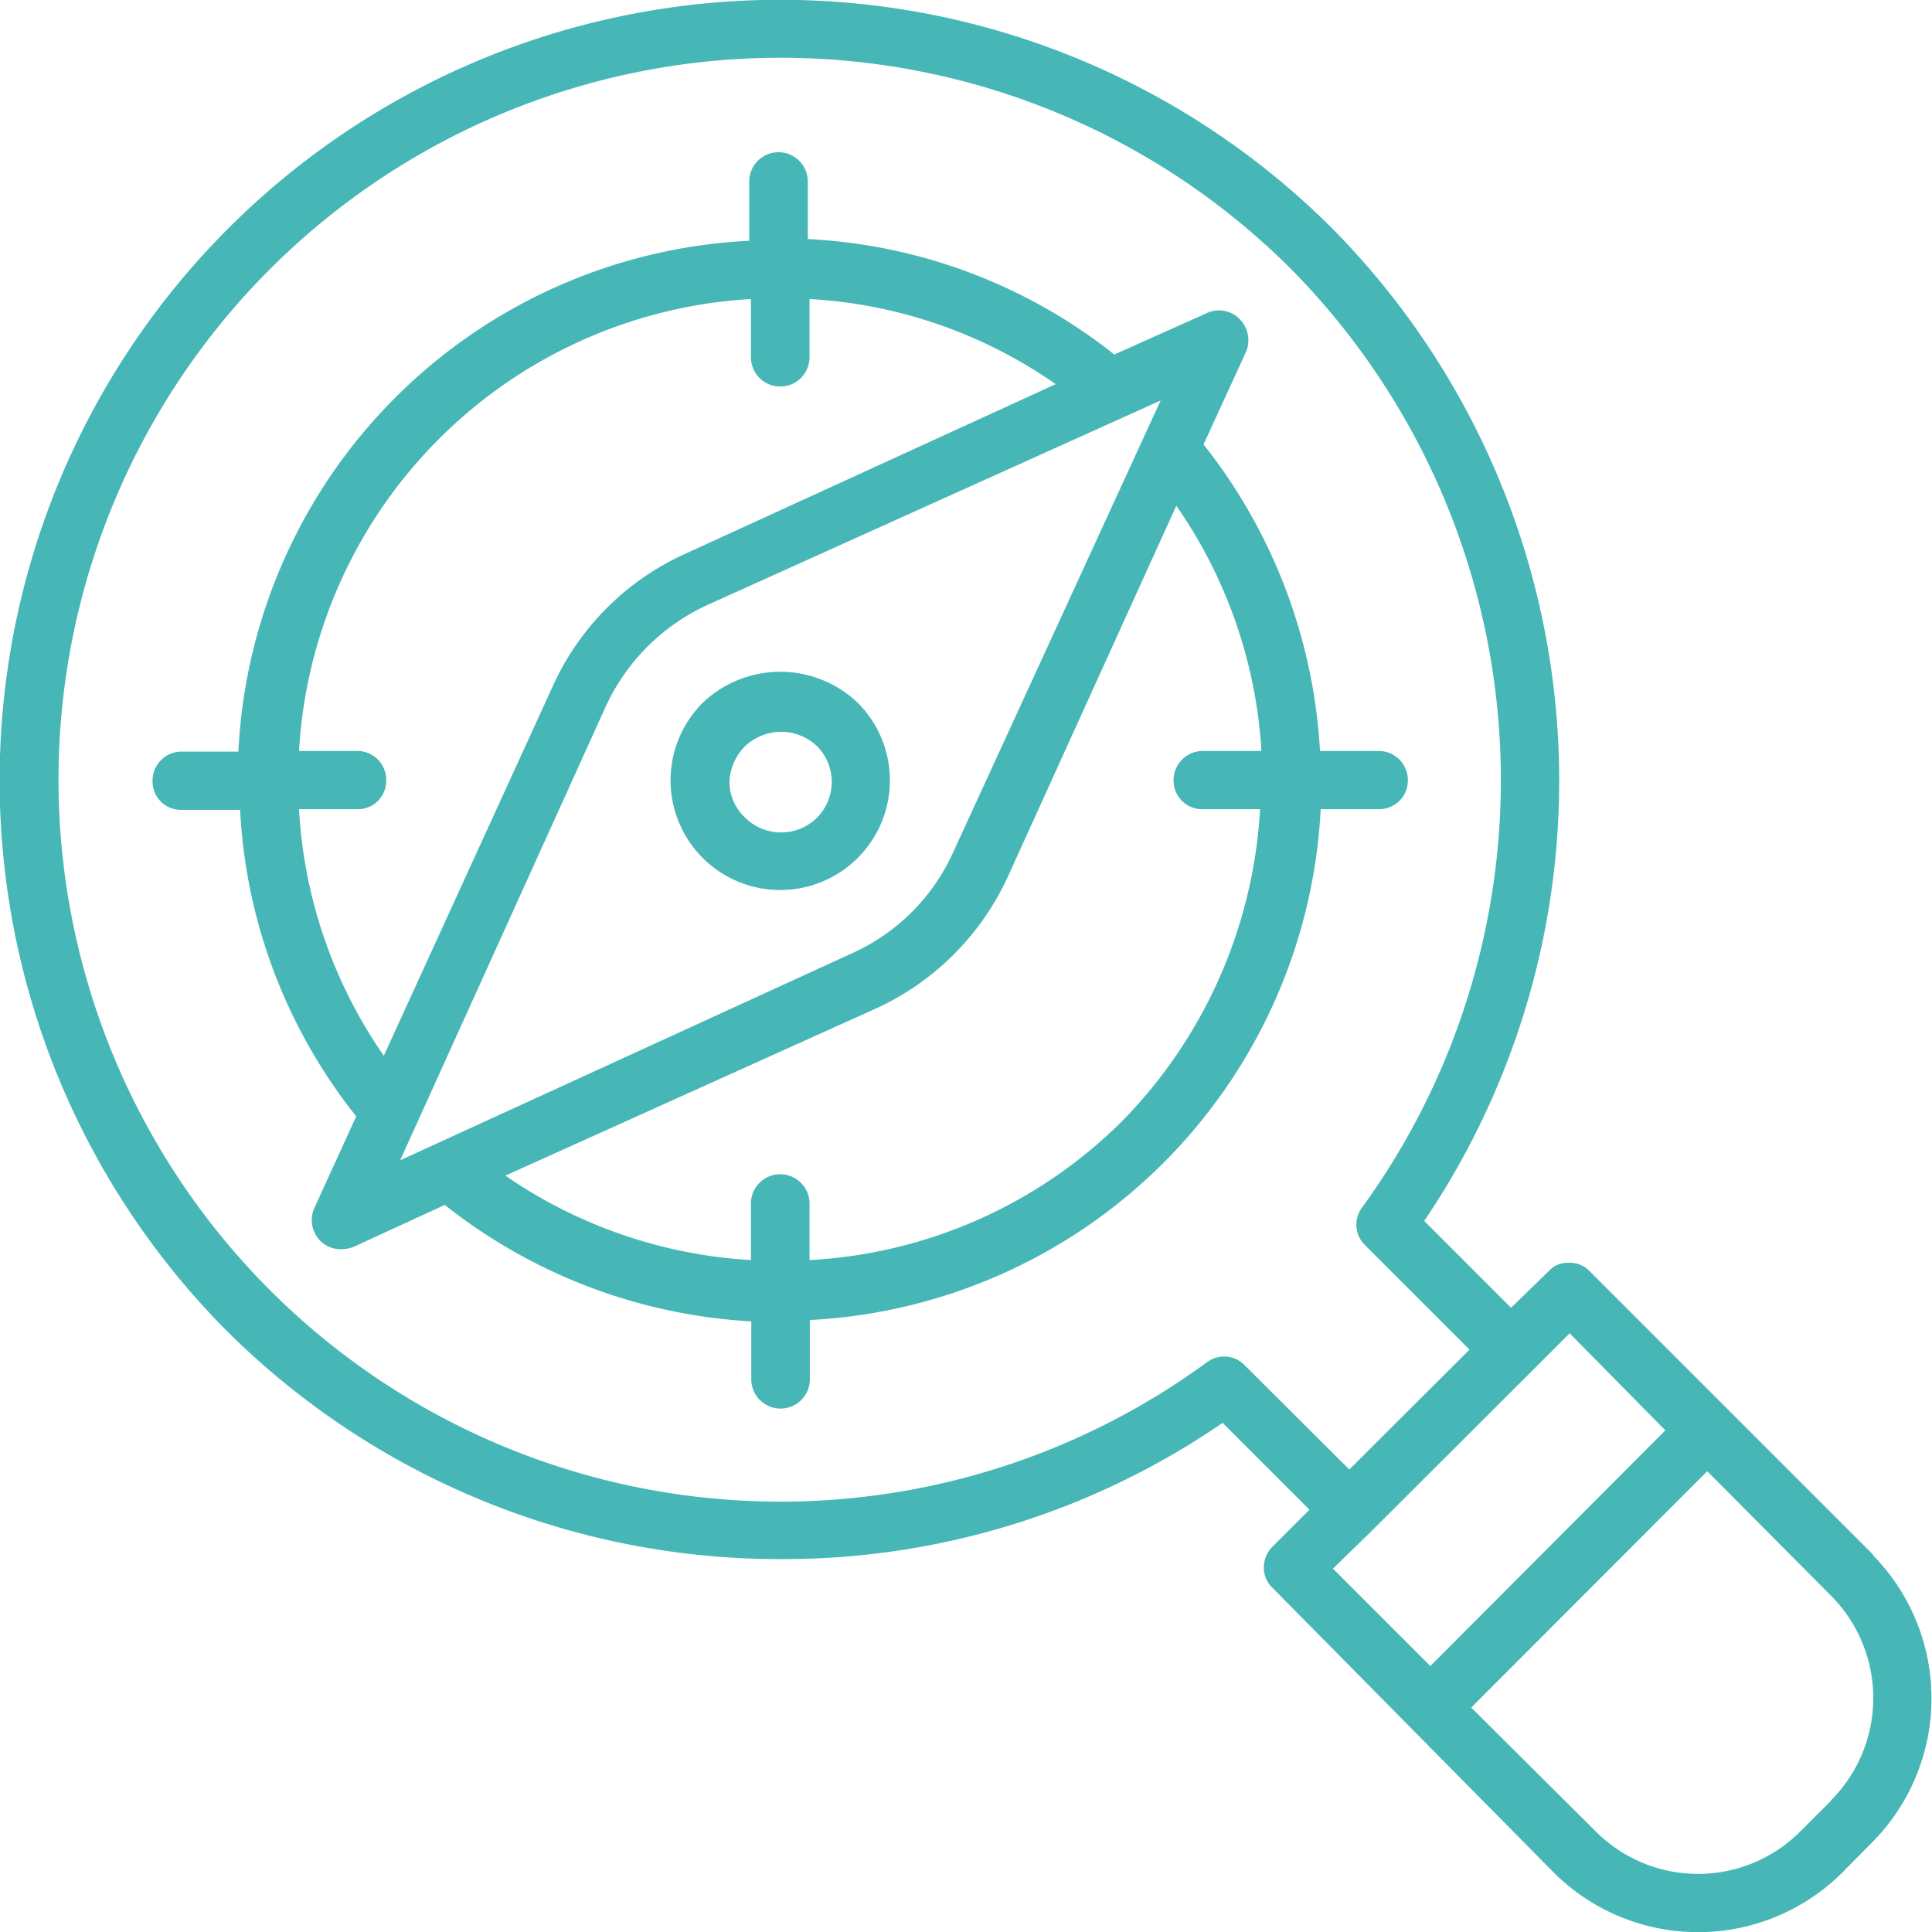 <?xml version="1.0" encoding="UTF-8"?> <svg xmlns="http://www.w3.org/2000/svg" viewBox="0 0 56.73 56.73"> <defs> <style>.cls-1{fill:#46b7b6;}</style> </defs> <g id="Layer_2" data-name="Layer 2"> <g id="Layer_1-2" data-name="Layer 1"> <path class="cls-1" d="M55,45.65l-4.26-4.26h0l-4.06-4.06a.79.79,0,0,0-.61-.25.75.75,0,0,0-.6.25l-1.1,1.07-2.55-2.55a23.06,23.06,0,0,0-2.7-29.14A22.92,22.92,0,0,0,6.7,39.12,23,23,0,0,0,23,45.78a22.76,22.76,0,0,0,12.9-4l2.55,2.55-1.08,1.08a.87.87,0,0,0-.26.61.82.82,0,0,0,.26.61L45.64,55a6,6,0,0,0,8.44,0l.91-.92a6,6,0,0,0,0-8.42ZM36.55,40.09A.84.84,0,0,0,35.44,40,21.2,21.2,0,0,1,7.92,7.91a21.21,21.21,0,0,1,30,0A21.36,21.36,0,0,1,40,35.45a.84.84,0,0,0,.09,1.12l3.06,3.06-3.53,3.52ZM40.23,45,45,40.24l1.09-1.09L48.9,42,42,48.92l-2.86-2.86Zm13.53,7.88-.9.9a4.24,4.24,0,0,1-6,0L43.2,50.14l6.93-6.94,3.63,3.65A4.26,4.26,0,0,1,53.76,52.87Z"></path> <path class="cls-1" d="M25.19,20.64a3.3,3.3,0,0,0-4.56,0,3.22,3.22,0,1,0,4.56,0ZM24,24a1.5,1.5,0,0,1-2.13,0,1.44,1.44,0,0,1-.45-1,1.54,1.54,0,0,1,.45-1.08,1.53,1.53,0,0,1,2.13,0A1.49,1.49,0,0,1,24,24Z"></path> <path class="cls-1" d="M41.34,22.92a.86.86,0,0,0-.86-.87H38.76a15.94,15.94,0,0,0-3.42-9l1.23-2.68a.88.88,0,0,0-.17-1,.85.85,0,0,0-1-.16l-2.68,1.2a15.72,15.72,0,0,0-9-3.39V5.33a.86.86,0,0,0-1.72,0V7.07a15.79,15.79,0,0,0-15,15H5.33a.85.85,0,0,0-.85.87.83.83,0,0,0,.85.84H7.05a15.73,15.73,0,0,0,3.41,9L9.24,35.45a.87.87,0,0,0,.18,1,.84.84,0,0,0,.61.23,1,1,0,0,0,.36-.07l2.67-1.23a15.91,15.91,0,0,0,9,3.42V40.5a.86.86,0,0,0,1.72,0V38.76a15.83,15.83,0,0,0,15-15h1.73A.84.84,0,0,0,41.34,22.92Zm-32.56.84h1.71a.83.83,0,0,0,.85-.84.85.85,0,0,0-.85-.87H8.78A14.11,14.11,0,0,1,22.05,8.78v1.71a.86.86,0,1,0,1.72,0V8.78A14,14,0,0,1,31,11.28l-10.92,5a7.78,7.78,0,0,0-3.84,3.85h0L11.27,31A14.05,14.05,0,0,1,8.78,23.76Zm9-3h0a6.08,6.08,0,0,1,3-3l13.3-6L28,25a5.93,5.93,0,0,1-3,3L11.75,34.07ZM32.93,32.94A14.07,14.07,0,0,1,23.77,37V35.34a.86.86,0,1,0-1.72,0V37a14.13,14.13,0,0,1-7.21-2.48L25.75,29.6a7.86,7.86,0,0,0,3.84-3.85l4.95-10.9a14.06,14.06,0,0,1,2.5,7.2H35.33a.86.86,0,0,0-.87.87.84.84,0,0,0,.87.84H37A14.22,14.22,0,0,1,32.93,32.94Z"></path> </g> </g> </svg> 